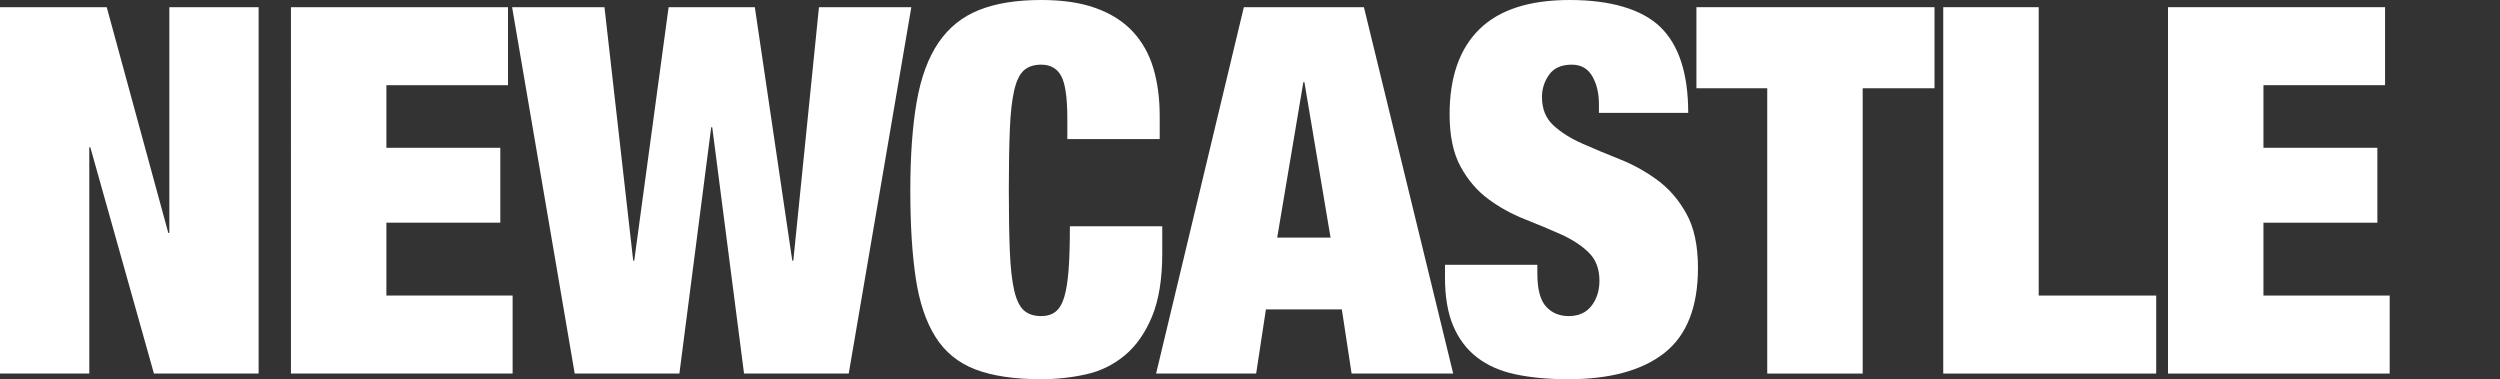 <?xml version="1.0" encoding="UTF-8"?>
<svg id="Vrstva_2" data-name="Vrstva 2" xmlns="http://www.w3.org/2000/svg" viewBox="0 0 487.2 73.9">
  <rect x="0" y="0" width="487.2" height="73.9" fill="#333333" stroke="none"/>
  <defs>
    <style>
      .cls-1 {
        fill: #fff;
      }
    </style>
  </defs>
  <g id="Vrstva_1-2" data-name="Vrstva 1">
    <g>
      <path class="cls-1" d="M20.8,1.4l12,44h.2V1.4h17.4v71.4h-20.4l-12.4-44.1h-.2v44.1H0V1.4h20.8Z"/>
      <path class="cls-1" d="M99,1.4v15.2h-23.7v12.2h22.2v14.6h-22.2v14.2h24.6v15.2h-43.2V1.4h42.3Z"/>
      <path class="cls-1" d="M147.1,1.4l7.3,49.4h.2l5-49.4h18l-12.2,71.4h-20.4l-6.2-48h-.2l-6.2,48h-20.4L99.8,1.4h18l5.6,49.4h.2l6.7-49.4h16.8Z"/>
      <path class="cls-1" d="M206.8,14.8c-.8-1.47-2.1-2.2-3.9-2.2-1.4,0-2.52.37-3.35,1.1-.83.73-1.47,2.03-1.9,3.9-.43,1.87-.72,4.38-.85,7.55-.13,3.17-.2,7.15-.2,11.95s.07,8.78.2,11.95c.13,3.17.42,5.68.85,7.55.43,1.87,1.07,3.17,1.9,3.9.83.73,1.95,1.1,3.35,1.1,1.13,0,2.07-.28,2.8-.85.73-.57,1.3-1.52,1.7-2.85.4-1.33.68-3.12.85-5.35.17-2.23.25-5.05.25-8.45h18v5.3c0,5-.67,9.1-2,12.3-1.33,3.2-3.1,5.72-5.3,7.55-2.2,1.83-4.72,3.07-7.55,3.7-2.83.63-5.75.95-8.75.95-5.2,0-9.47-.63-12.8-1.9-3.33-1.27-5.93-3.38-7.8-6.35-1.87-2.97-3.15-6.8-3.85-11.5-.7-4.7-1.05-10.38-1.05-17.05s.42-12.57,1.25-17.3c.83-4.73,2.25-8.57,4.25-11.5,2-2.93,4.63-5.05,7.9-6.35,3.27-1.3,7.3-1.95,12.1-1.95,4.2,0,7.77.53,10.7,1.6,2.93,1.07,5.32,2.58,7.15,4.55,1.83,1.97,3.17,4.33,4,7.1.83,2.77,1.25,5.88,1.25,9.35v4.5h-18v-4c0-4.07-.4-6.83-1.2-8.3Z"/>
      <path class="cls-1" d="M265.8,1.4l17.4,71.4h-19.8l-1.9-12.5h-14.8l-1.9,12.5h-19.5L242.4,1.4h23.4ZM254,16l-5.1,30.3h10.4l-5.1-30.3h-.2Z"/>
      <path class="cls-1" d="M311.6,20.3c0-2.13-.43-3.95-1.3-5.45-.87-1.5-2.2-2.25-4-2.25-2,0-3.47.65-4.4,1.95-.93,1.3-1.4,2.75-1.4,4.35,0,2.33.75,4.18,2.25,5.55,1.5,1.37,3.38,2.55,5.65,3.55,2.27,1,4.7,2.02,7.3,3.05,2.6,1.03,5.03,2.38,7.3,4.05,2.27,1.67,4.15,3.85,5.65,6.55,1.5,2.7,2.25,6.22,2.25,10.55,0,7.6-2.17,13.12-6.5,16.55-4.33,3.43-10.6,5.15-18.8,5.15-3.87,0-7.28-.32-10.25-.95-2.97-.63-5.47-1.73-7.5-3.3-2.03-1.57-3.58-3.62-4.65-6.15-1.07-2.53-1.6-5.67-1.6-9.4v-2.5h18v1.7c0,3.07.57,5.22,1.7,6.45,1.13,1.23,2.6,1.85,4.4,1.85,1.93,0,3.42-.67,4.45-2,1.03-1.33,1.55-2.97,1.55-4.9,0-2.33-.72-4.18-2.15-5.55-1.43-1.37-3.23-2.53-5.4-3.5-2.17-.97-4.52-1.95-7.05-2.95-2.53-1-4.88-2.3-7.05-3.9-2.17-1.6-3.97-3.7-5.4-6.3-1.43-2.6-2.15-6-2.15-10.2,0-7.27,1.93-12.8,5.8-16.6,3.87-3.8,9.73-5.7,17.6-5.7s14.02,1.75,17.65,5.25c3.63,3.5,5.45,9.08,5.45,16.75h-17.4v-1.7Z"/>
      <path class="cls-1" d="M330.6,17.2V1.4h46.4v15.8h-14v55.6h-18.6V17.2h-13.8Z"/>
      <path class="cls-1" d="M397.3,1.4v56.2h22.9v15.2h-41.5V1.4h18.6Z"/>
      <path class="cls-1" d="M464.8,1.4v15.2h-23.7v12.2h22.2v14.6h-22.2v14.2h24.6v15.2h-43.2V1.4h42.3Z"/>
    </g>
  </g>
</svg>